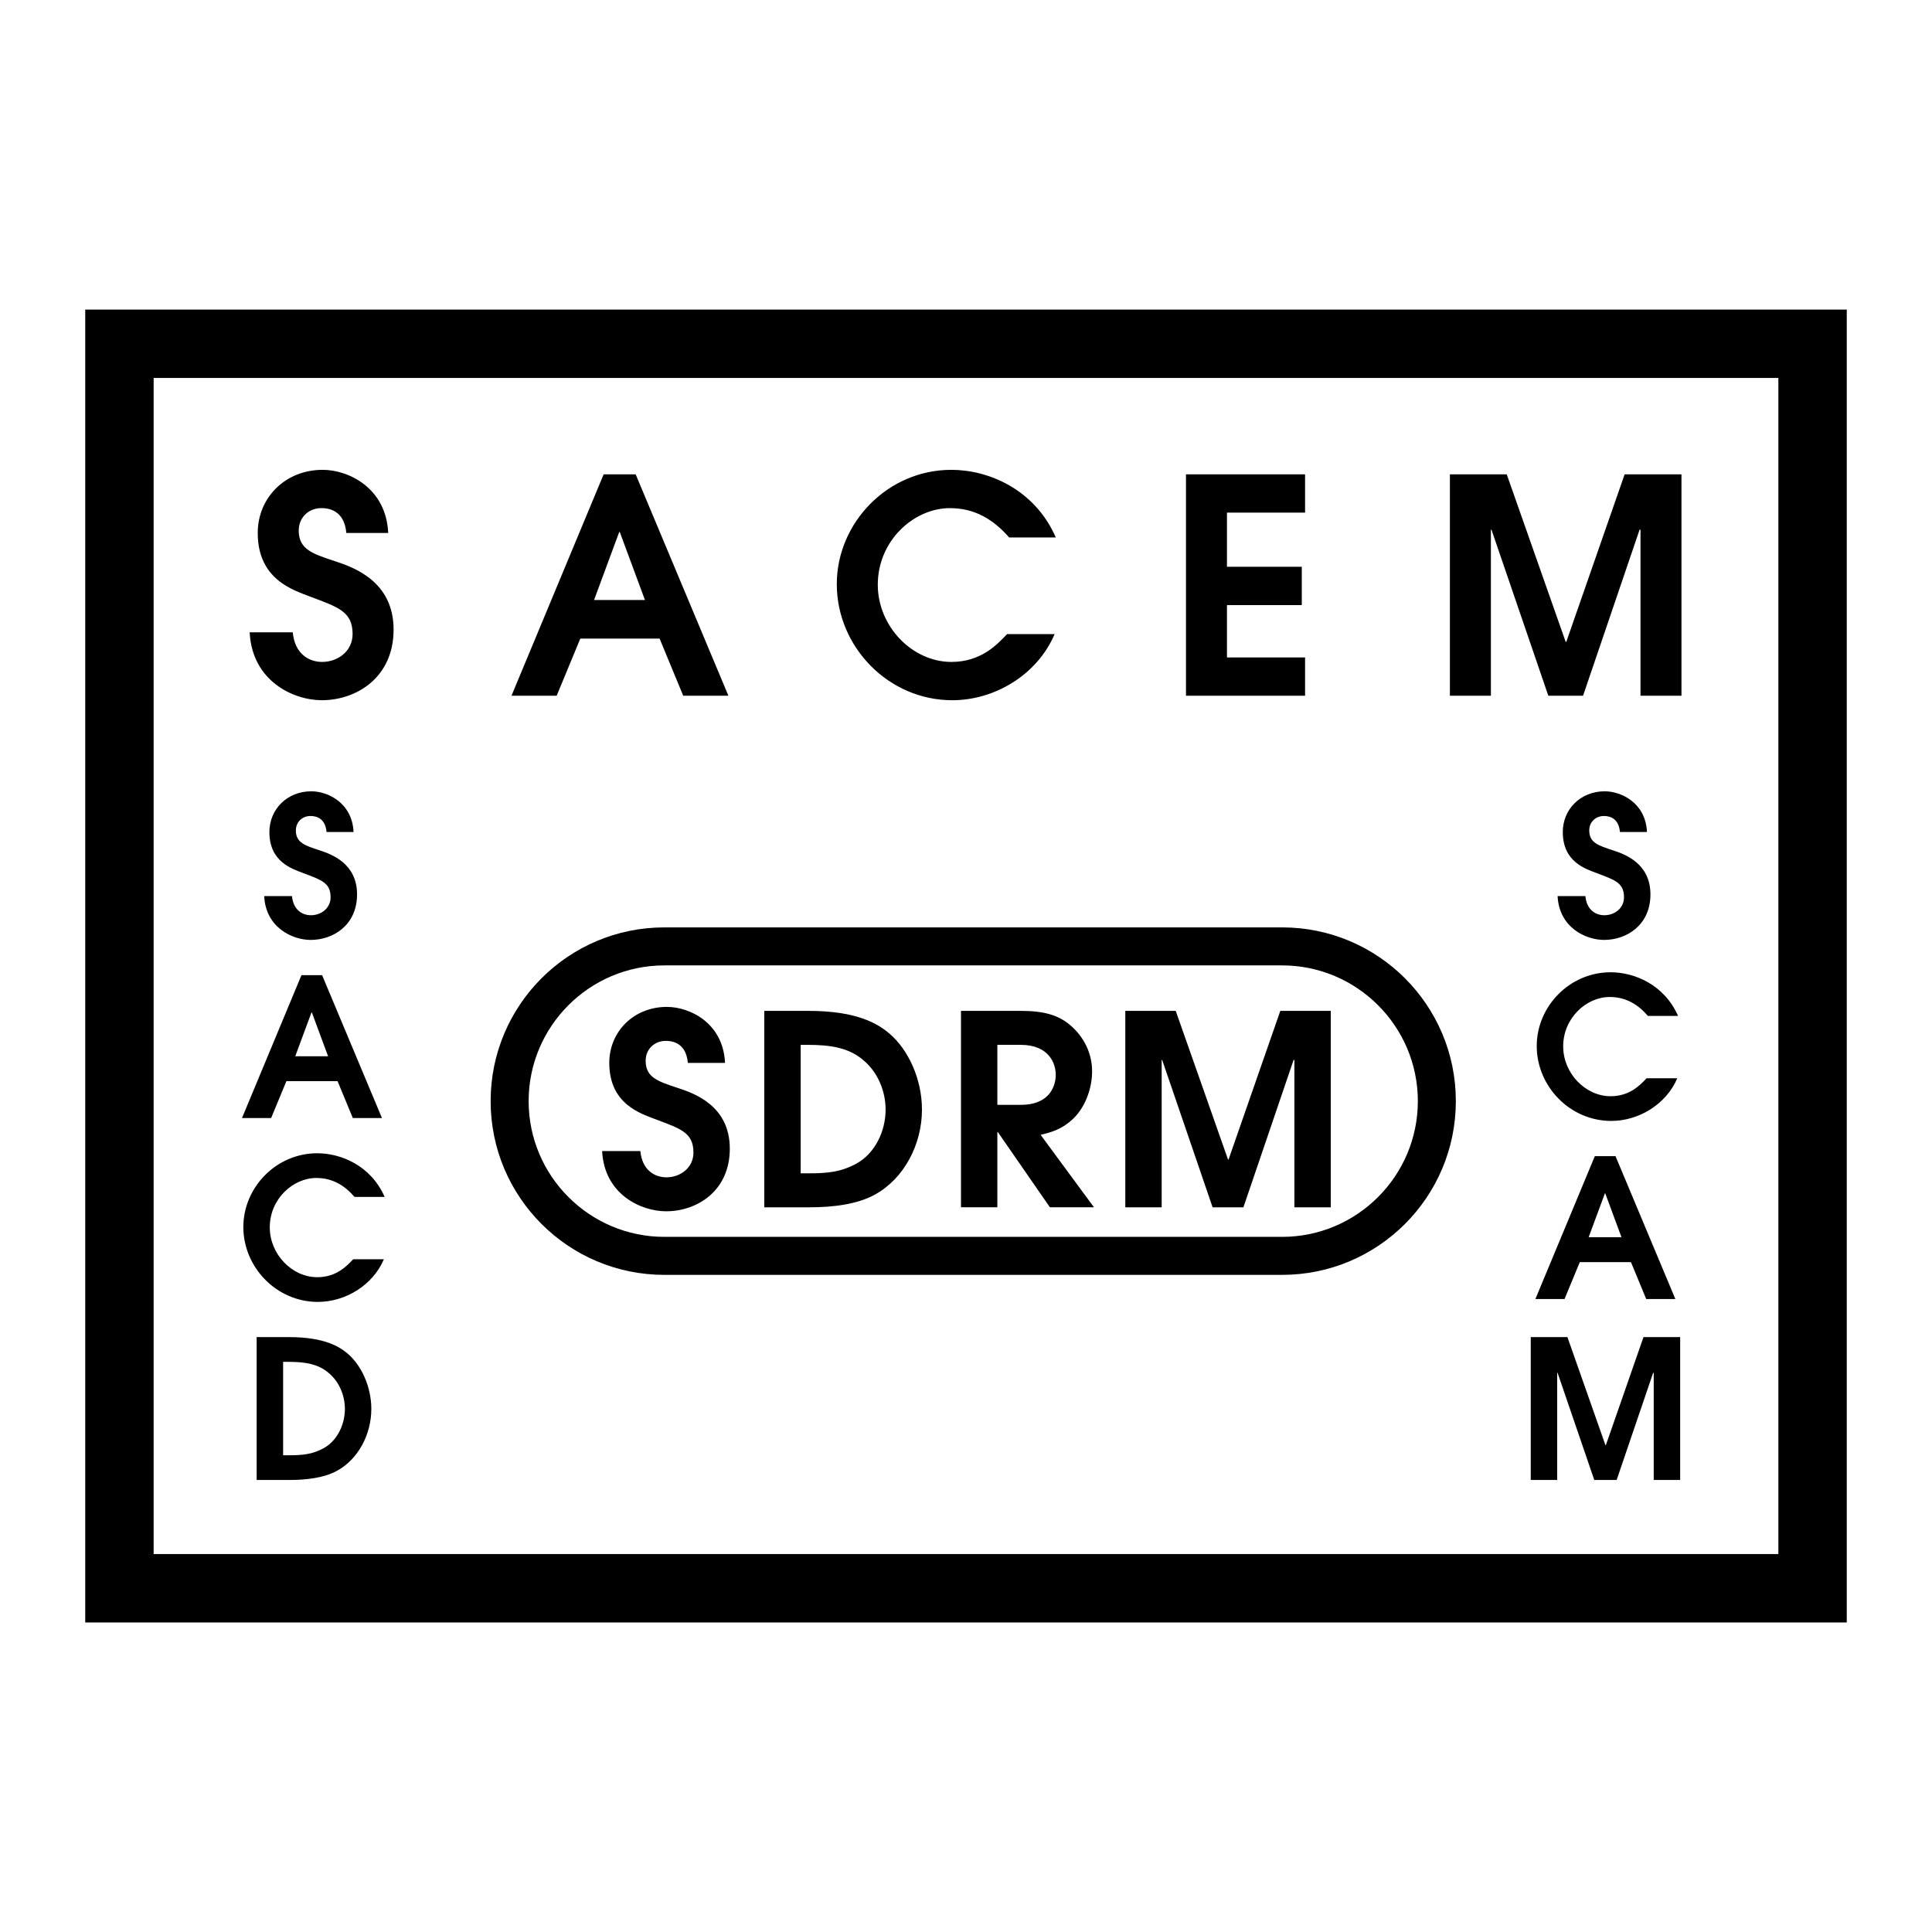 <svg xmlns="http://www.w3.org/2000/svg" width="2500" height="2500" viewBox="0 0 192.756 192.756"><g fill-rule="evenodd" clip-rule="evenodd"><path fill="#fff" d="M0 0h192.756v192.756H0V0z"/><path d="M8.504 30.885v130.987h175.748V30.885H8.504zm168.924 124.161H15.329V37.709h162.099v117.337z"/><path d="M29.208 63.085c.208 2.209 1.671 2.955 2.925 2.955 1.613 0 3.045-1.104 3.045-2.776 0-2.268-1.462-2.687-4.209-3.731-1.701-.658-5.254-1.703-5.254-6.359 0-3.522 2.747-6.299 6.478-6.299 2.567 0 6.33 1.792 6.539 6.299h-4.179c-.18-1.97-1.375-2.479-2.479-2.479-1.284 0-2.269.926-2.269 2.24 0 1.911 1.433 2.328 3.672 3.075 1.821.597 5.792 2 5.792 6.807 0 4.776-3.702 7.044-7.164 7.044-2.836 0-6.957-1.91-7.195-6.777h4.298v.001zM60.226 47.323h3.194l9.253 22.091h-4.507l-2.358-5.702h-7.911l-2.359 5.702H51.03l9.196-22.091zm-.956 12.538h5.076l-2.509-6.777h-.059l-2.508 6.777zM105.221 63.264c-1.732 4.06-5.973 6.598-10.211 6.598-6.388 0-11.523-5.344-11.523-11.583 0-6.089 5.045-11.404 11.433-11.404 3.672 0 8.299 1.912 10.418 6.748h-4.656c-1.582-1.821-3.463-2.927-5.91-2.927-3.583 0-7.195 3.225-7.195 7.644 0 4.149 3.433 7.701 7.343 7.701 2.955 0 4.566-1.73 5.553-2.776h4.748v-.001zM118.326 47.323h11.881v3.822h-7.793v5.402h7.465v3.822h-7.465v5.225h7.793v3.82h-11.881V47.323zM144.656 47.323h5.67l5.883 16.718h.059l5.822-16.718h5.67v22.091h-4.088V52.846h-.09l-5.641 16.568h-3.464l-5.672-16.568h-.059v16.568h-4.09V47.323zM63.888 114.839c.186 1.96 1.483 2.622 2.595 2.622 1.43 0 2.702-.98 2.702-2.462 0-2.015-1.298-2.386-3.735-3.312-1.509-.581-4.661-1.509-4.661-5.642 0-3.124 2.437-5.586 5.747-5.586 2.278 0 5.615 1.588 5.8 5.586h-3.708c-.158-1.746-1.218-2.196-2.198-2.196-1.139 0-2.013.82-2.013 1.986 0 1.694 1.271 2.065 3.258 2.727 1.616.531 5.138 1.774 5.138 6.038 0 4.237-3.284 6.25-6.356 6.25-2.516 0-6.17-1.694-6.382-6.011h3.813zM76.254 100.856h4.449c4.82 0 6.913 1.298 8.051 2.277 1.854 1.588 3.23 4.501 3.23 7.574 0 3.521-1.828 6.91-4.687 8.474-1.801 1.006-4.316 1.271-6.515 1.271h-4.529v-19.596h.001zm3.629 16.207h.768c1.96 0 3.231-.134 4.768-.953 1.933-1.06 2.938-3.311 2.938-5.402 0-1.907-.82-3.709-2.091-4.82-1.509-1.377-3.417-1.642-5.694-1.642h-.688v12.817h-.001zM95.878 100.856h6.012c2.25 0 3.654.423 4.766 1.324 1.111.899 2.305 2.488 2.305 4.74 0 1.297-.479 3.336-1.881 4.687-1.164 1.113-2.277 1.377-3.258 1.615l5.324 7.23h-4.396l-5.189-7.496h-.055v7.496h-3.627v-19.596h-.001zm3.628 9.374h2.33c2.992 0 3.496-1.986 3.496-3.019 0-1.086-.662-2.966-3.496-2.966h-2.33v5.985zM112.271 100.856h5.032l5.217 14.831h.052l5.164-14.831h5.034v19.597h-3.629v-14.698h-.08l-5.006 14.698h-3.073l-5.031-14.698h-.051v14.698h-3.629v-19.597zM29.131 89.405c.136 1.426 1.079 1.908 1.888 1.908 1.04 0 1.965-.713 1.965-1.792 0-1.463-.943-1.733-2.716-2.408-1.098-.423-3.39-1.097-3.39-4.102 0-2.272 1.772-4.063 4.179-4.063 1.657 0 4.083 1.155 4.218 4.063H32.58c-.116-1.271-.886-1.599-1.6-1.599-.827 0-1.462.598-1.462 1.444 0 1.233.924 1.502 2.369 1.983 1.175.386 3.736 1.291 3.736 4.392 0 3.083-2.388 4.545-4.623 4.545-1.83 0-4.488-1.232-4.642-4.372h2.773v.001zM30.076 97.293h2.061l5.971 14.252H35.2l-1.522-3.679h-5.104l-1.522 3.679h-2.907l5.931-14.252zm-.618 8.089h3.275l-1.618-4.371h-.038l-1.619 4.371zM38.3 125.635c-1.118 2.618-3.853 4.256-6.588 4.256-4.121 0-7.434-3.447-7.434-7.474 0-3.928 3.254-7.356 7.376-7.356 2.369 0 5.354 1.231 6.722 4.353h-3.004c-1.021-1.176-2.234-1.887-3.814-1.887-2.311 0-4.642 2.078-4.642 4.93 0 2.676 2.215 4.97 4.738 4.97 1.906 0 2.946-1.117 3.582-1.791H38.3v-.001zM25.607 133.404h3.235c3.506 0 5.027.944 5.855 1.657 1.348 1.154 2.35 3.274 2.35 5.51 0 2.562-1.329 5.025-3.409 6.161-1.31.733-3.139.925-4.738.925h-3.293v-14.253zm2.638 11.788h.56c1.424 0 2.349-.097 3.466-.692 1.406-.771 2.139-2.408 2.139-3.929 0-1.389-.597-2.698-1.521-3.507-1.098-1.001-2.485-1.193-4.142-1.193h-.5v9.321h-.002zM158.174 89.405c.135 1.426 1.08 1.908 1.889 1.908 1.041 0 1.963-.713 1.963-1.792 0-1.463-.943-1.733-2.717-2.408-1.096-.423-3.389-1.097-3.389-4.102 0-2.272 1.773-4.063 4.18-4.063 1.658 0 4.084 1.155 4.219 4.063h-2.697c-.115-1.271-.885-1.599-1.598-1.599-.828 0-1.465.598-1.465 1.444 0 1.233.924 1.502 2.369 1.983 1.176.386 3.736 1.291 3.736 4.392 0 3.083-2.389 4.545-4.623 4.545-1.828 0-4.486-1.232-4.639-4.372h2.772v.001zM167.342 107.579c-1.117 2.617-3.854 4.256-6.588 4.256-4.121 0-7.434-3.447-7.434-7.475 0-3.928 3.254-7.356 7.375-7.356 2.371 0 5.355 1.232 6.723 4.353h-3.004c-1.021-1.176-2.234-1.887-3.814-1.887-2.311 0-4.641 2.078-4.641 4.93 0 2.677 2.215 4.97 4.736 4.97 1.908 0 2.947-1.117 3.584-1.79h3.063v-.001zM159.117 115.349h2.062l5.971 14.253h-2.908l-1.521-3.679h-5.105l-1.521 3.679h-2.908l5.93-14.253zm-.617 8.089h3.275l-1.617-4.372h-.039l-1.619 4.372zM152.723 133.404h3.66l3.795 10.787h.037l3.756-10.787h3.66v14.253h-2.639v-10.688H164.934l-3.641 10.688h-2.232l-3.661-10.688h-.039v10.688h-2.638v-14.253z"/><path d="M127.916 92.526H66.285c-9.574 0-17.334 7.76-17.334 17.334 0 9.573 7.761 17.334 17.334 17.334h61.631c9.574 0 17.334-7.761 17.334-17.334 0-9.574-7.76-17.334-17.334-17.334zm0 30.876H66.285c-7.467 0-13.543-6.075-13.543-13.542s6.076-13.542 13.543-13.542h61.631c7.467 0 13.543 6.075 13.543 13.542s-6.076 13.542-13.543 13.542z"/></g></svg>